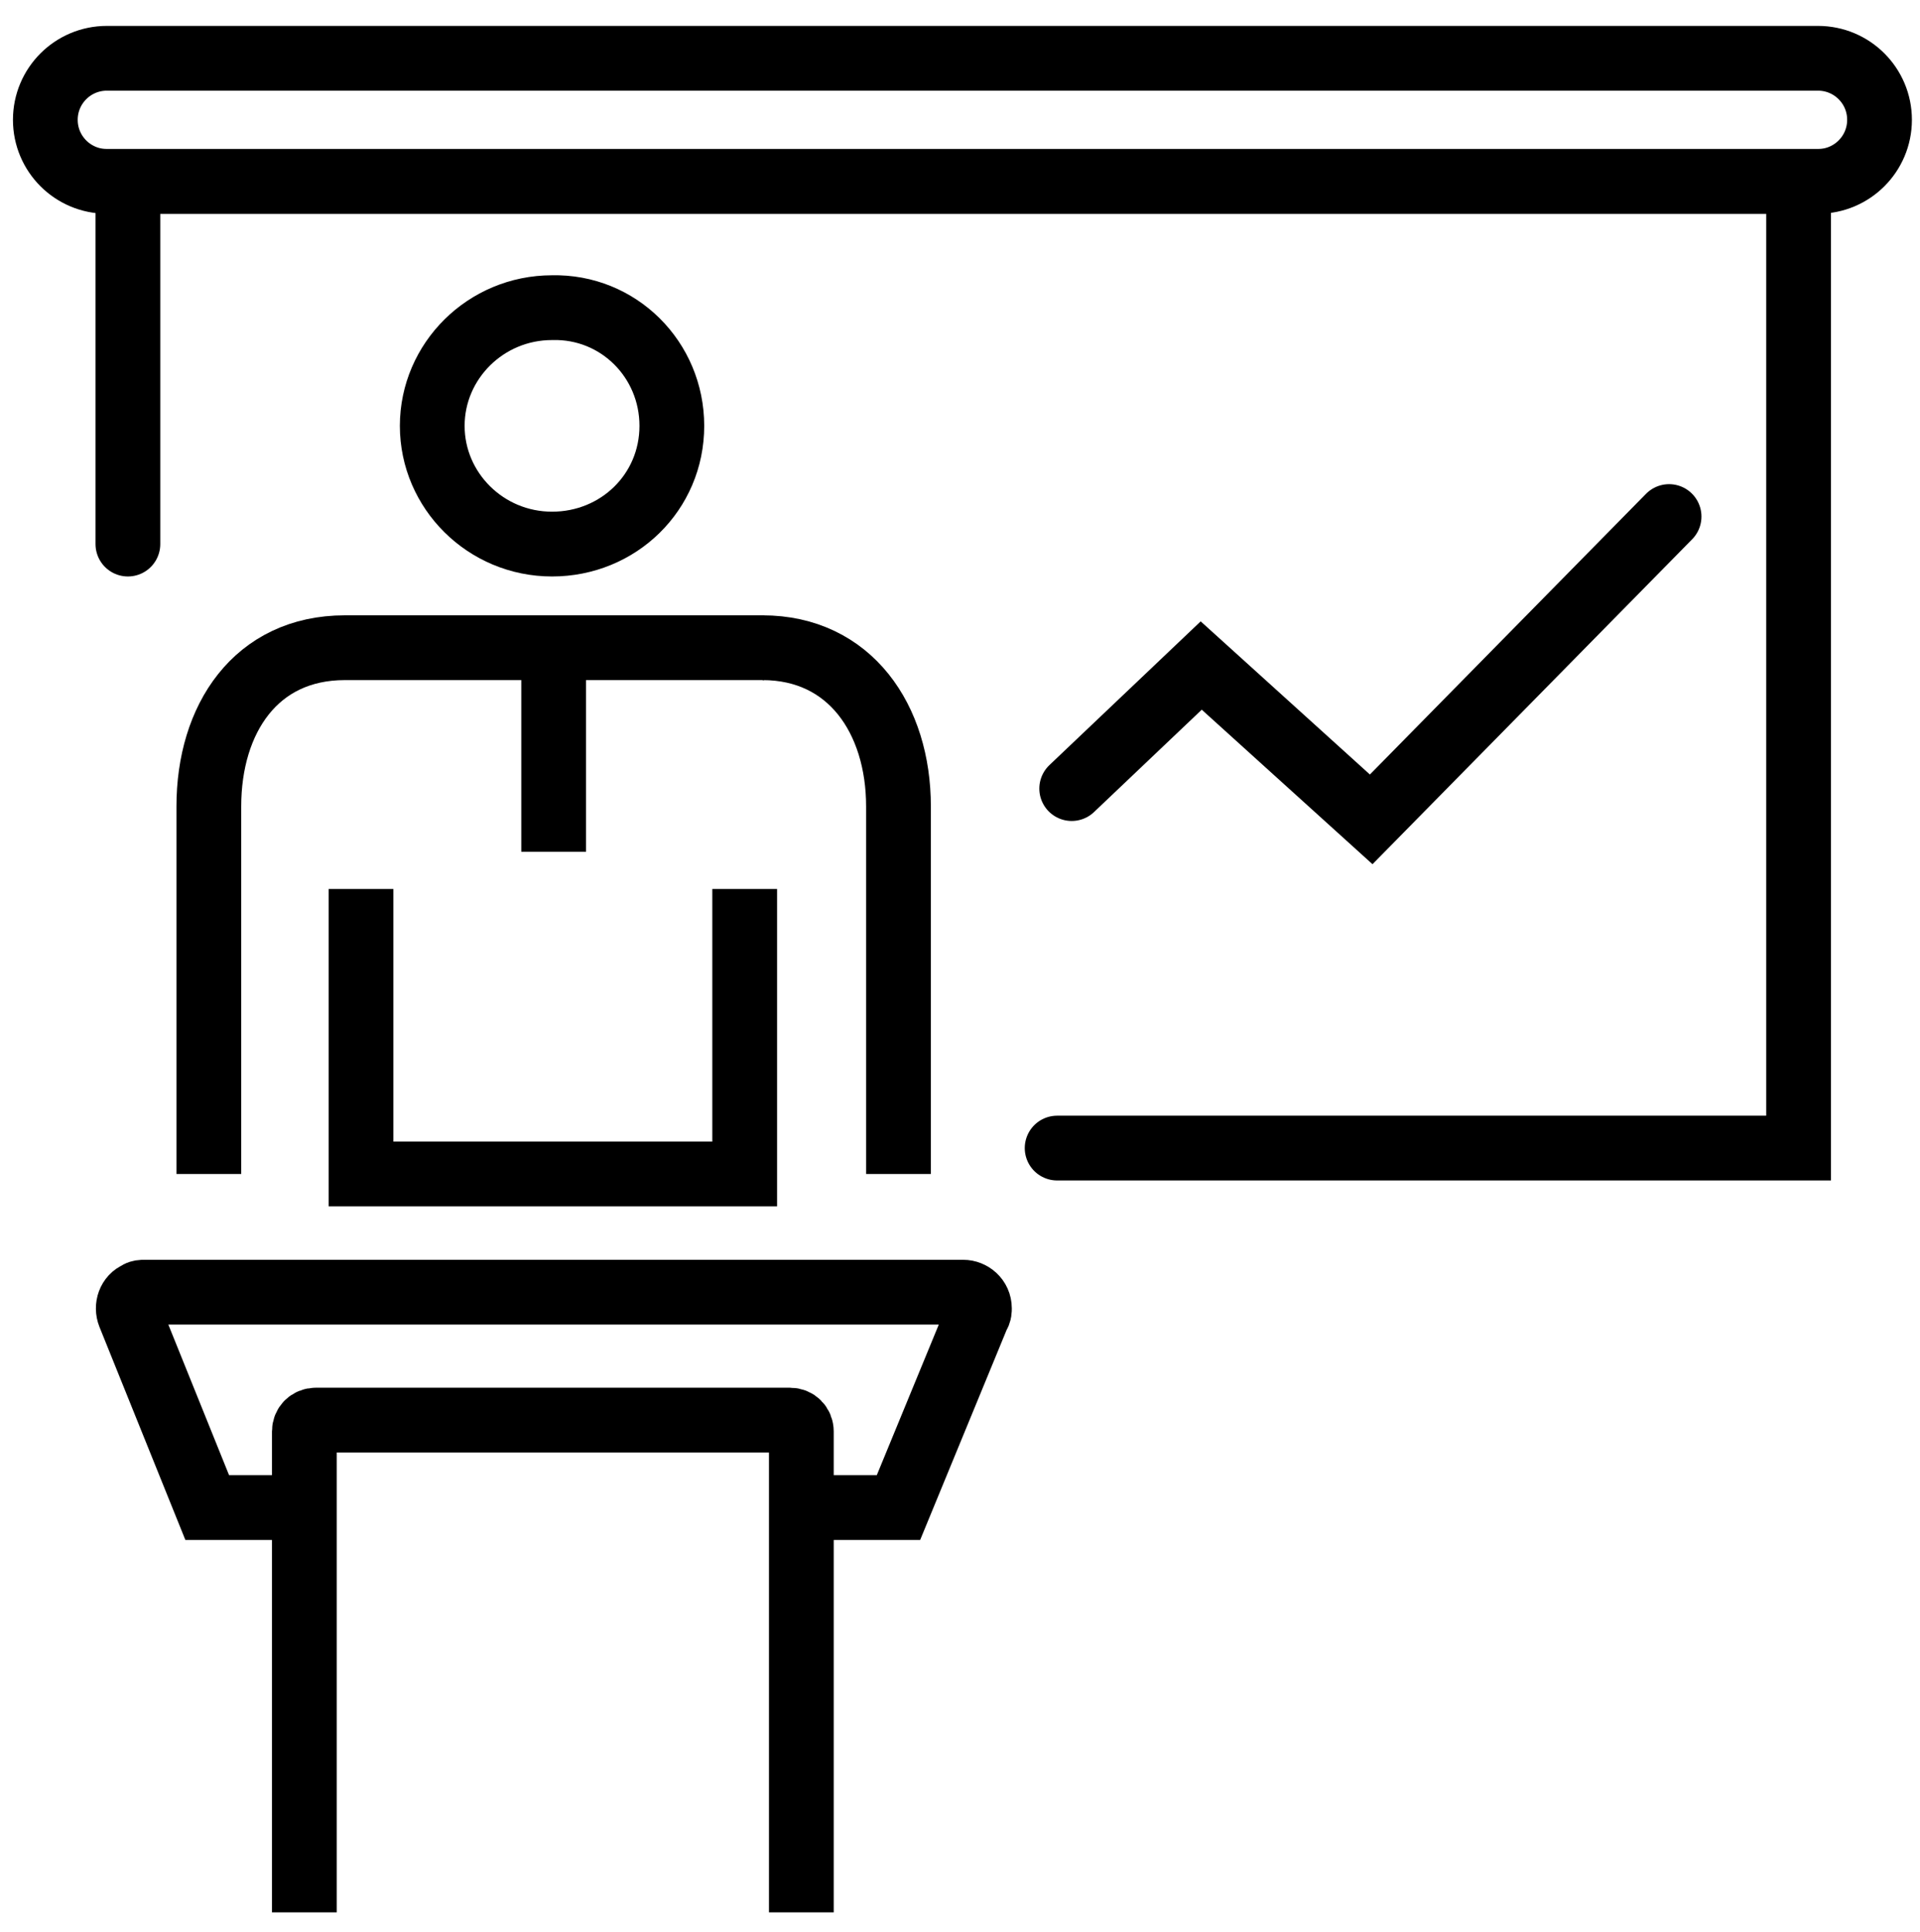 <?xml version="1.0" encoding="UTF-8"?>
<!-- Generator: Adobe Illustrator 26.0.1, SVG Export Plug-In . SVG Version: 6.00 Build 0)  -->
<svg xmlns="http://www.w3.org/2000/svg" xmlns:xlink="http://www.w3.org/1999/xlink" version="1.1" id="Layer_1" x="0px" y="0px" viewBox="0 0 118.6 119.3" style="enable-background:new 0 0 118.6 119.3;" xml:space="preserve">
<style type="text/css">
	.st0{fill:none;stroke:#000000;stroke-width:4;stroke-miterlimit:10;}
	.st1{fill:none;stroke:#000000;stroke-width:4;stroke-linecap:round;stroke-miterlimit:10;}
</style>
<g id="Layer_2_00000003101617868834209950000002564672508249439618_">
	<g id="Icon_Set">
		<path class="st0" d="M41.5,26.3c0,4.1-3.3,7.3-7.4,7.3c-4.1,0-7.4-3.3-7.4-7.3s3.3-7.3,7.4-7.3l0,0C38.2,18.9,41.5,22.2,41.5,26.3    z"></path>
		<line class="st0" x1="34.2" y1="40" x2="34.2" y2="52.6"></line>
		<polyline class="st0" points="22.3,54.9 22.3,72.5 46,72.5 46,54.9   "></polyline>
		<path class="st0" d="M12.9,72.5V49.8c0-5.4,2.9-9.8,8.4-9.8h25.9"></path>
		<path class="st0" d="M47.1,40L47.1,40c5.4,0,8.4,4.4,8.4,9.8v22.7"></path>
		<path class="st0" d="M18.8,93.1h-6L8,81.2c-0.2-0.5,0-1.1,0.5-1.3c0.1-0.1,0.3-0.1,0.4-0.1h50.6c0.5,0,1,0.4,1,1    c0,0.1,0,0.3-0.1,0.4l-4.9,11.9h-6"></path>
		<path class="st0" d="M49.5,118.1V88.4c0-0.4-0.3-0.7-0.7-0.7c0,0,0,0,0,0H19.5c-0.4,0-0.7,0.3-0.7,0.7l0,0v29.7"></path>
		<polyline class="st1" points="7.9,33.6 7.9,11.2 111.1,11.2 111.1,70.9 65.3,70.9   "></polyline>
		<path class="st1" d="M112.3,11.2H6.6c-2.1,0-3.8-1.7-3.8-3.8c0,0,0,0,0,0l0,0c0-2.1,1.7-3.8,3.8-3.8c0,0,0,0,0,0h105.7    c2.1,0,3.8,1.7,3.8,3.8c0,0,0,0,0,0l0,0C116.1,9.5,114.4,11.2,112.3,11.2L112.3,11.2z"></path>
		<polyline class="st1" points="66.2,48.7 74.2,41.1 84.7,50.6 103.1,31.9   "></polyline>
	</g>
</g>
</svg>
